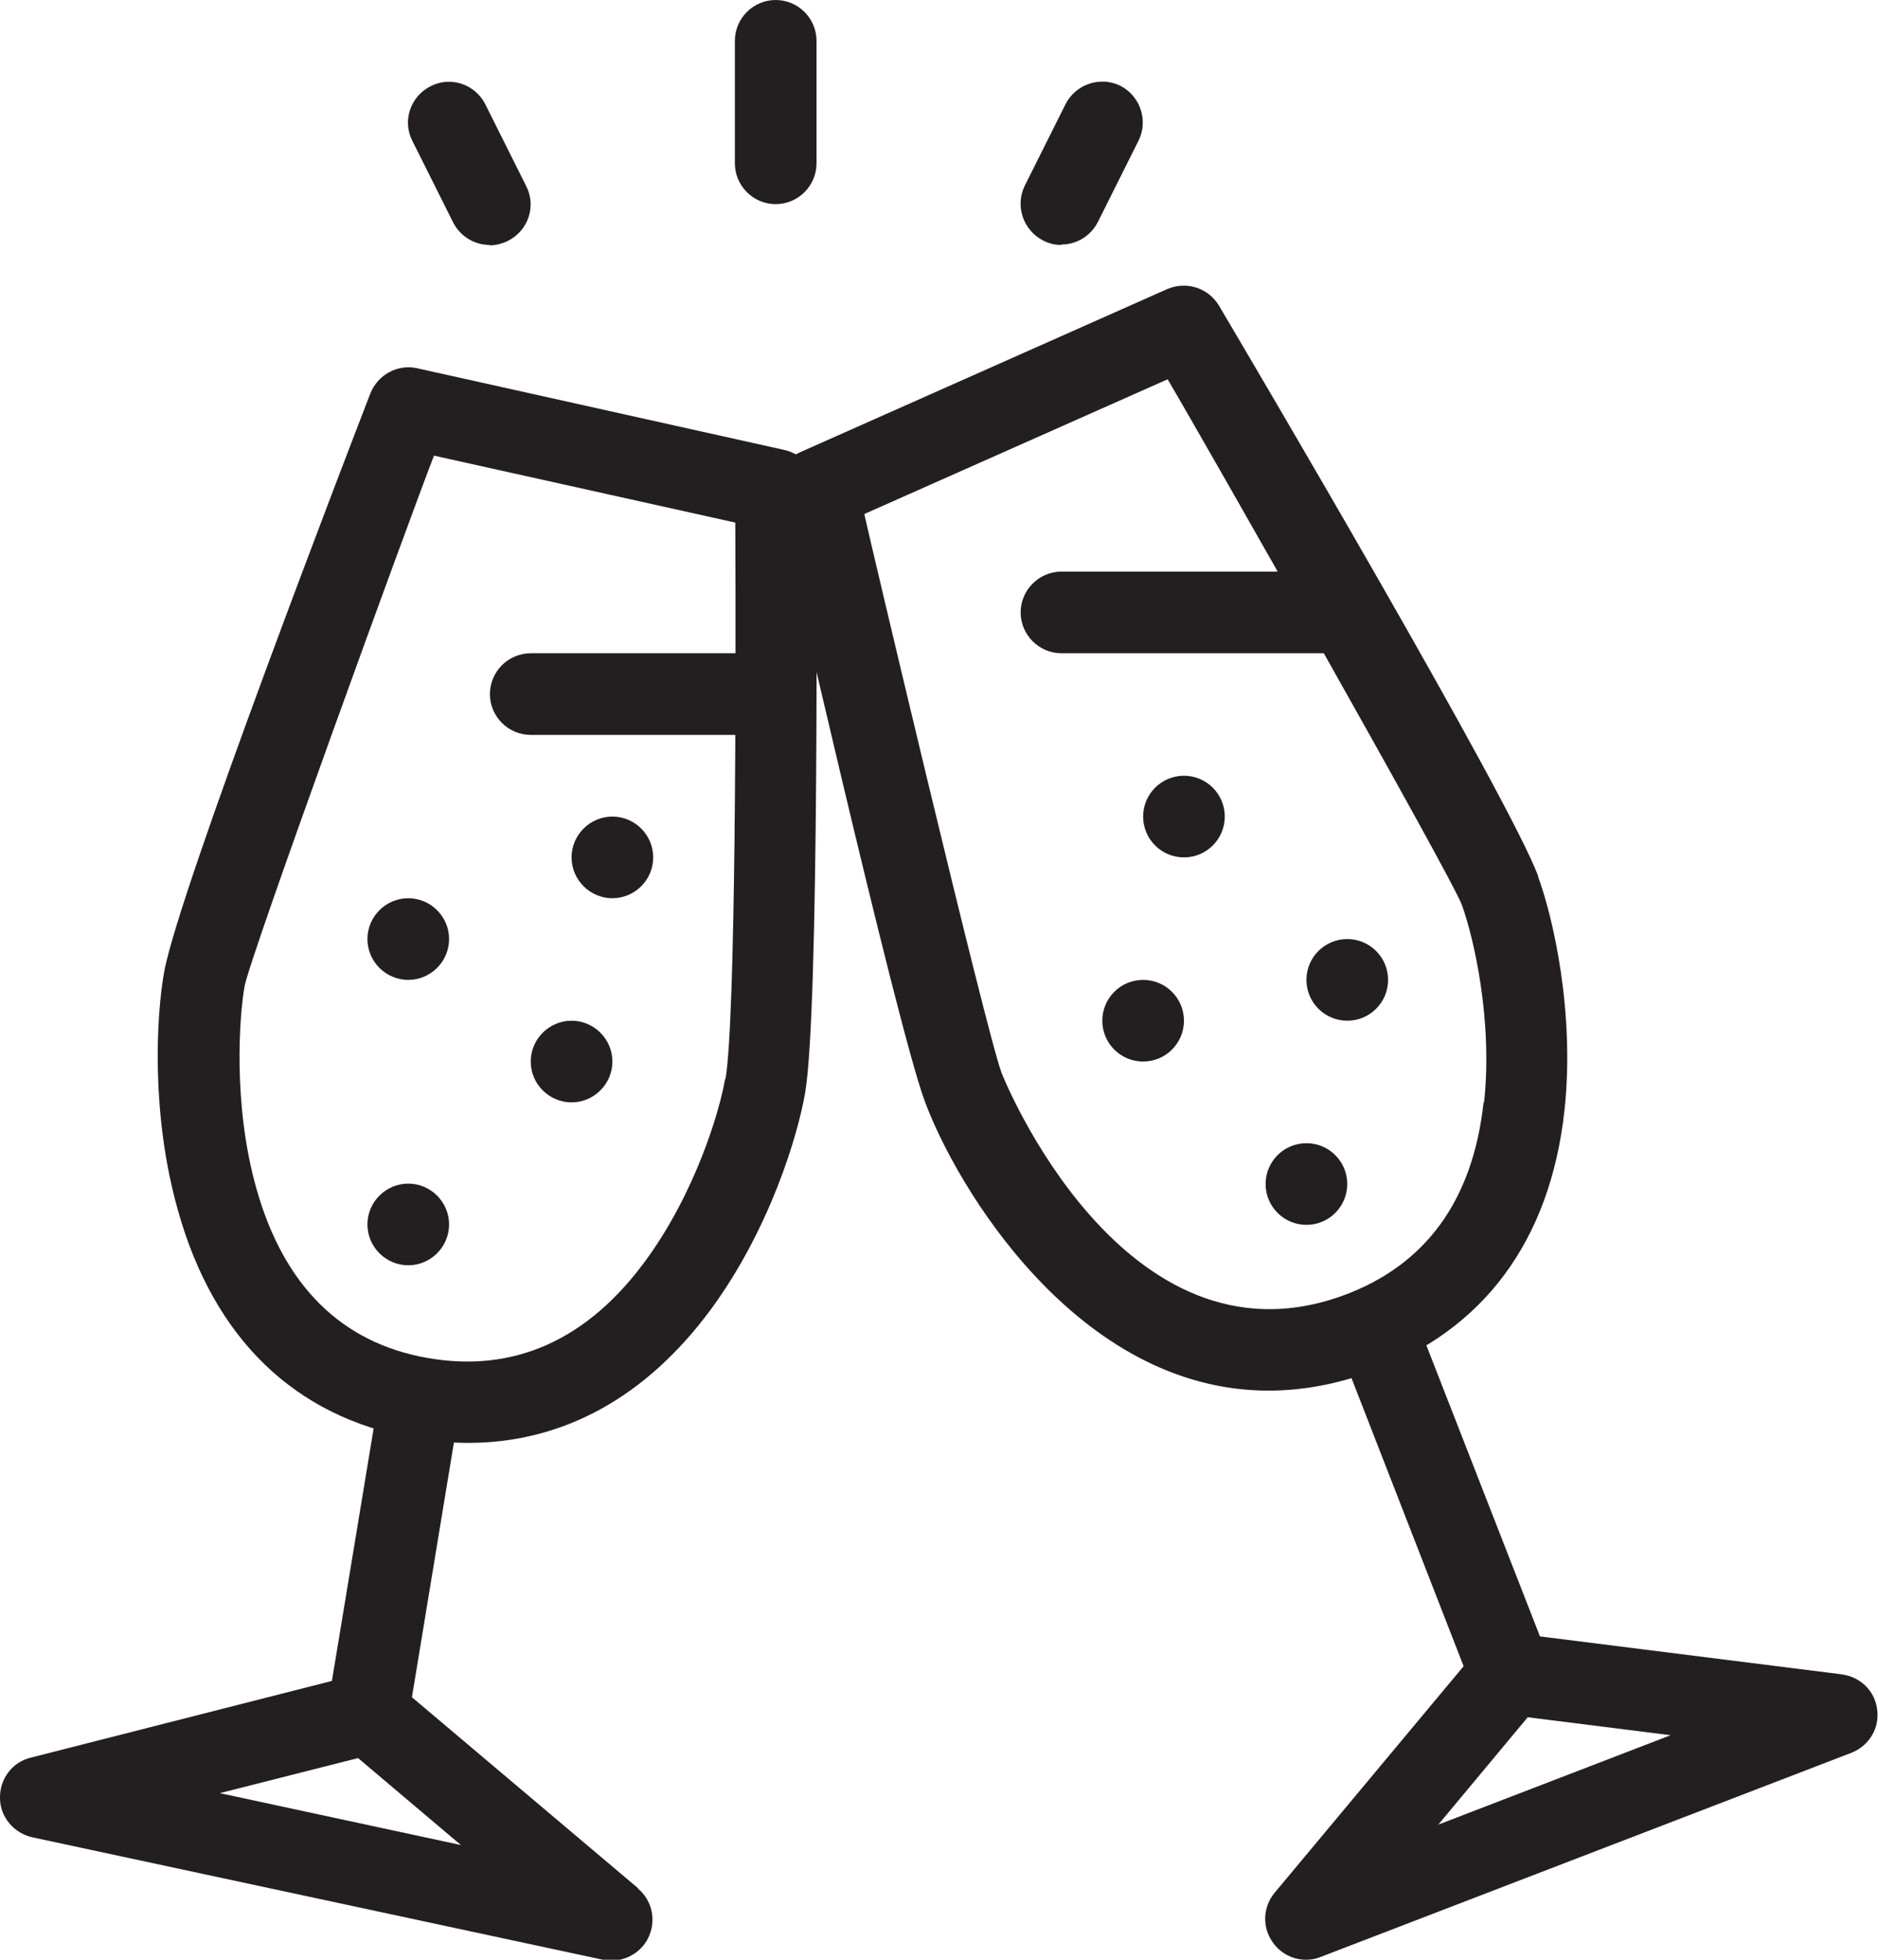 <?xml version="1.0" encoding="UTF-8"?><svg id="Calque_2" xmlns="http://www.w3.org/2000/svg" viewBox="0 0 46 48"><defs><style>.cls-1{fill:#231f20;}</style></defs><g id="icons"><g><g><path class="cls-1" d="M19.99,11.99c0-.47-.33-.87-.78-.97l-8.99-2c-.48-.11-.97,.16-1.15,.62-.48,1.24-4.69,12.17-5.05,14.17-.19,1.06-.33,3.48,.34,5.84,.88,3.14,2.87,5.06,5.76,5.57,.46,.08,.91,.12,1.35,.12,2.32,0,4.36-1.12,5.95-3.28,1.43-1.95,2.12-4.24,2.3-5.29,.35-2,.28-13.48,.27-14.79Zm-2.23,14.44c-.14,.82-.74,2.8-1.95,4.45-1.43,1.95-3.23,2.75-5.34,2.38-2.11-.37-3.52-1.77-4.19-4.15-.59-2.09-.41-4.28-.29-4.95,.13-.73,4.06-11.51,4.64-13l7.38,1.64c.02,3.94,.01,12.2-.24,13.63Z"/><path class="cls-1" d="M15.62,46.24l-5.53-4.67,1.18-7.16c.09-.54-1.88-.87-1.97-.32l-1.17,7.08-7.38,1.88c-.45,.11-.76,.52-.75,.99,0,.46,.34,.86,.79,.96l13.98,3c.07,.02,.14,.02,.21,.02,.37,0,.73-.21,.9-.56,.2-.41,.1-.91-.25-1.2Zm-10.24-2.32l3.39-.86,2.52,2.13-5.9-1.27Z"/><path class="cls-1" d="M15,26c0,.55-.45,1-1,1s-1-.45-1-1,.45-1,1-1,1,.45,1,1Z"/><path class="cls-1" d="M45.12,41.01l-7.4-.93-2.88-7.38c-.19-.52-2.07,.19-1.87,.71l2.88,7.4-4.63,5.55c-.29,.35-.31,.85-.04,1.22,.19,.27,.5,.42,.81,.42,.12,0,.24-.02,.36-.07l13-5c.43-.17,.69-.6,.63-1.05-.05-.46-.41-.81-.87-.87Zm-9.89,3.68l2.19-2.63,3.5,.44-5.69,2.19Z"/><circle class="cls-1" cx="33" cy="24" r="1"/><path class="cls-1" d="M9,29.99c0,.55,.45,1,1,1s1-.45,1-1-.45-1-1-1-1,.45-1,1Z"/><path class="cls-1" d="M14,21c0,.55,.45,1,1,1s1-.45,1-1-.45-1-1-1-1,.45-1,1Z"/><circle class="cls-1" cx="28" cy="25" r="1"/><circle class="cls-1" cx="29" cy="20" r="1"/><path class="cls-1" d="M9,23c0,.55,.45,1,1,1s1-.45,1-1-.45-1-1-1-1,.45-1,1Z"/><circle class="cls-1" cx="32" cy="29" r="1"/><path class="cls-1" d="M12,6c-.37,0-.72-.2-.9-.55l-1-2c-.25-.49-.05-1.09,.45-1.34,.49-.25,1.09-.05,1.34,.45l1,2c.25,.49,.05,1.09-.45,1.34-.14,.07-.3,.11-.45,.11Z"/><path class="cls-1" d="M26,6c-.15,0-.3-.03-.45-.11-.49-.25-.69-.85-.45-1.34l1-2c.25-.49,.85-.69,1.34-.45,.49,.25,.69,.85,.45,1.34l-1,2c-.18,.35-.53,.55-.9,.55Z"/><path class="cls-1" d="M19,5c-.55,0-1-.45-1-1V1c0-.55,.45-1,1-1s1,.45,1,1v3c0,.55-.45,1-1,1Z"/></g><path class="cls-1" d="M37.68,21.47c-.7-1.91-7.09-12.75-7.82-13.98-.26-.44-.8-.61-1.27-.41l-9,4c-.44,.19-.67,.67-.57,1.14,.12,.52,2.92,12.8,3.62,14.72,.76,2.09,3.74,7.12,8.43,7.12,.79,0,1.62-.14,2.5-.46,2.76-1,4.4-3.21,4.75-6.4,.26-2.4-.28-4.74-.65-5.74Zm-1.34,5.52c-.26,2.41-1.42,4-3.44,4.74-5.4,1.97-8.35-5.39-8.37-5.46-.39-1.06-3.27-13.25-3.36-13.68l7.43-3.3c.86,1.45,6.95,12.17,7.21,12.88,.28,.78,.76,2.8,.54,4.84Z"/><path class="cls-1" d="M19,18h-6c-.55,0-1-.45-1-1s.45-1,1-1h6c.55,0,.55,2,0,2Z"/><path class="cls-1" d="M33,16h-7c-.55,0-1-.45-1-1s.45-1,1-1h7c.55,0,.55,2,0,2Z"/></g></g></svg>